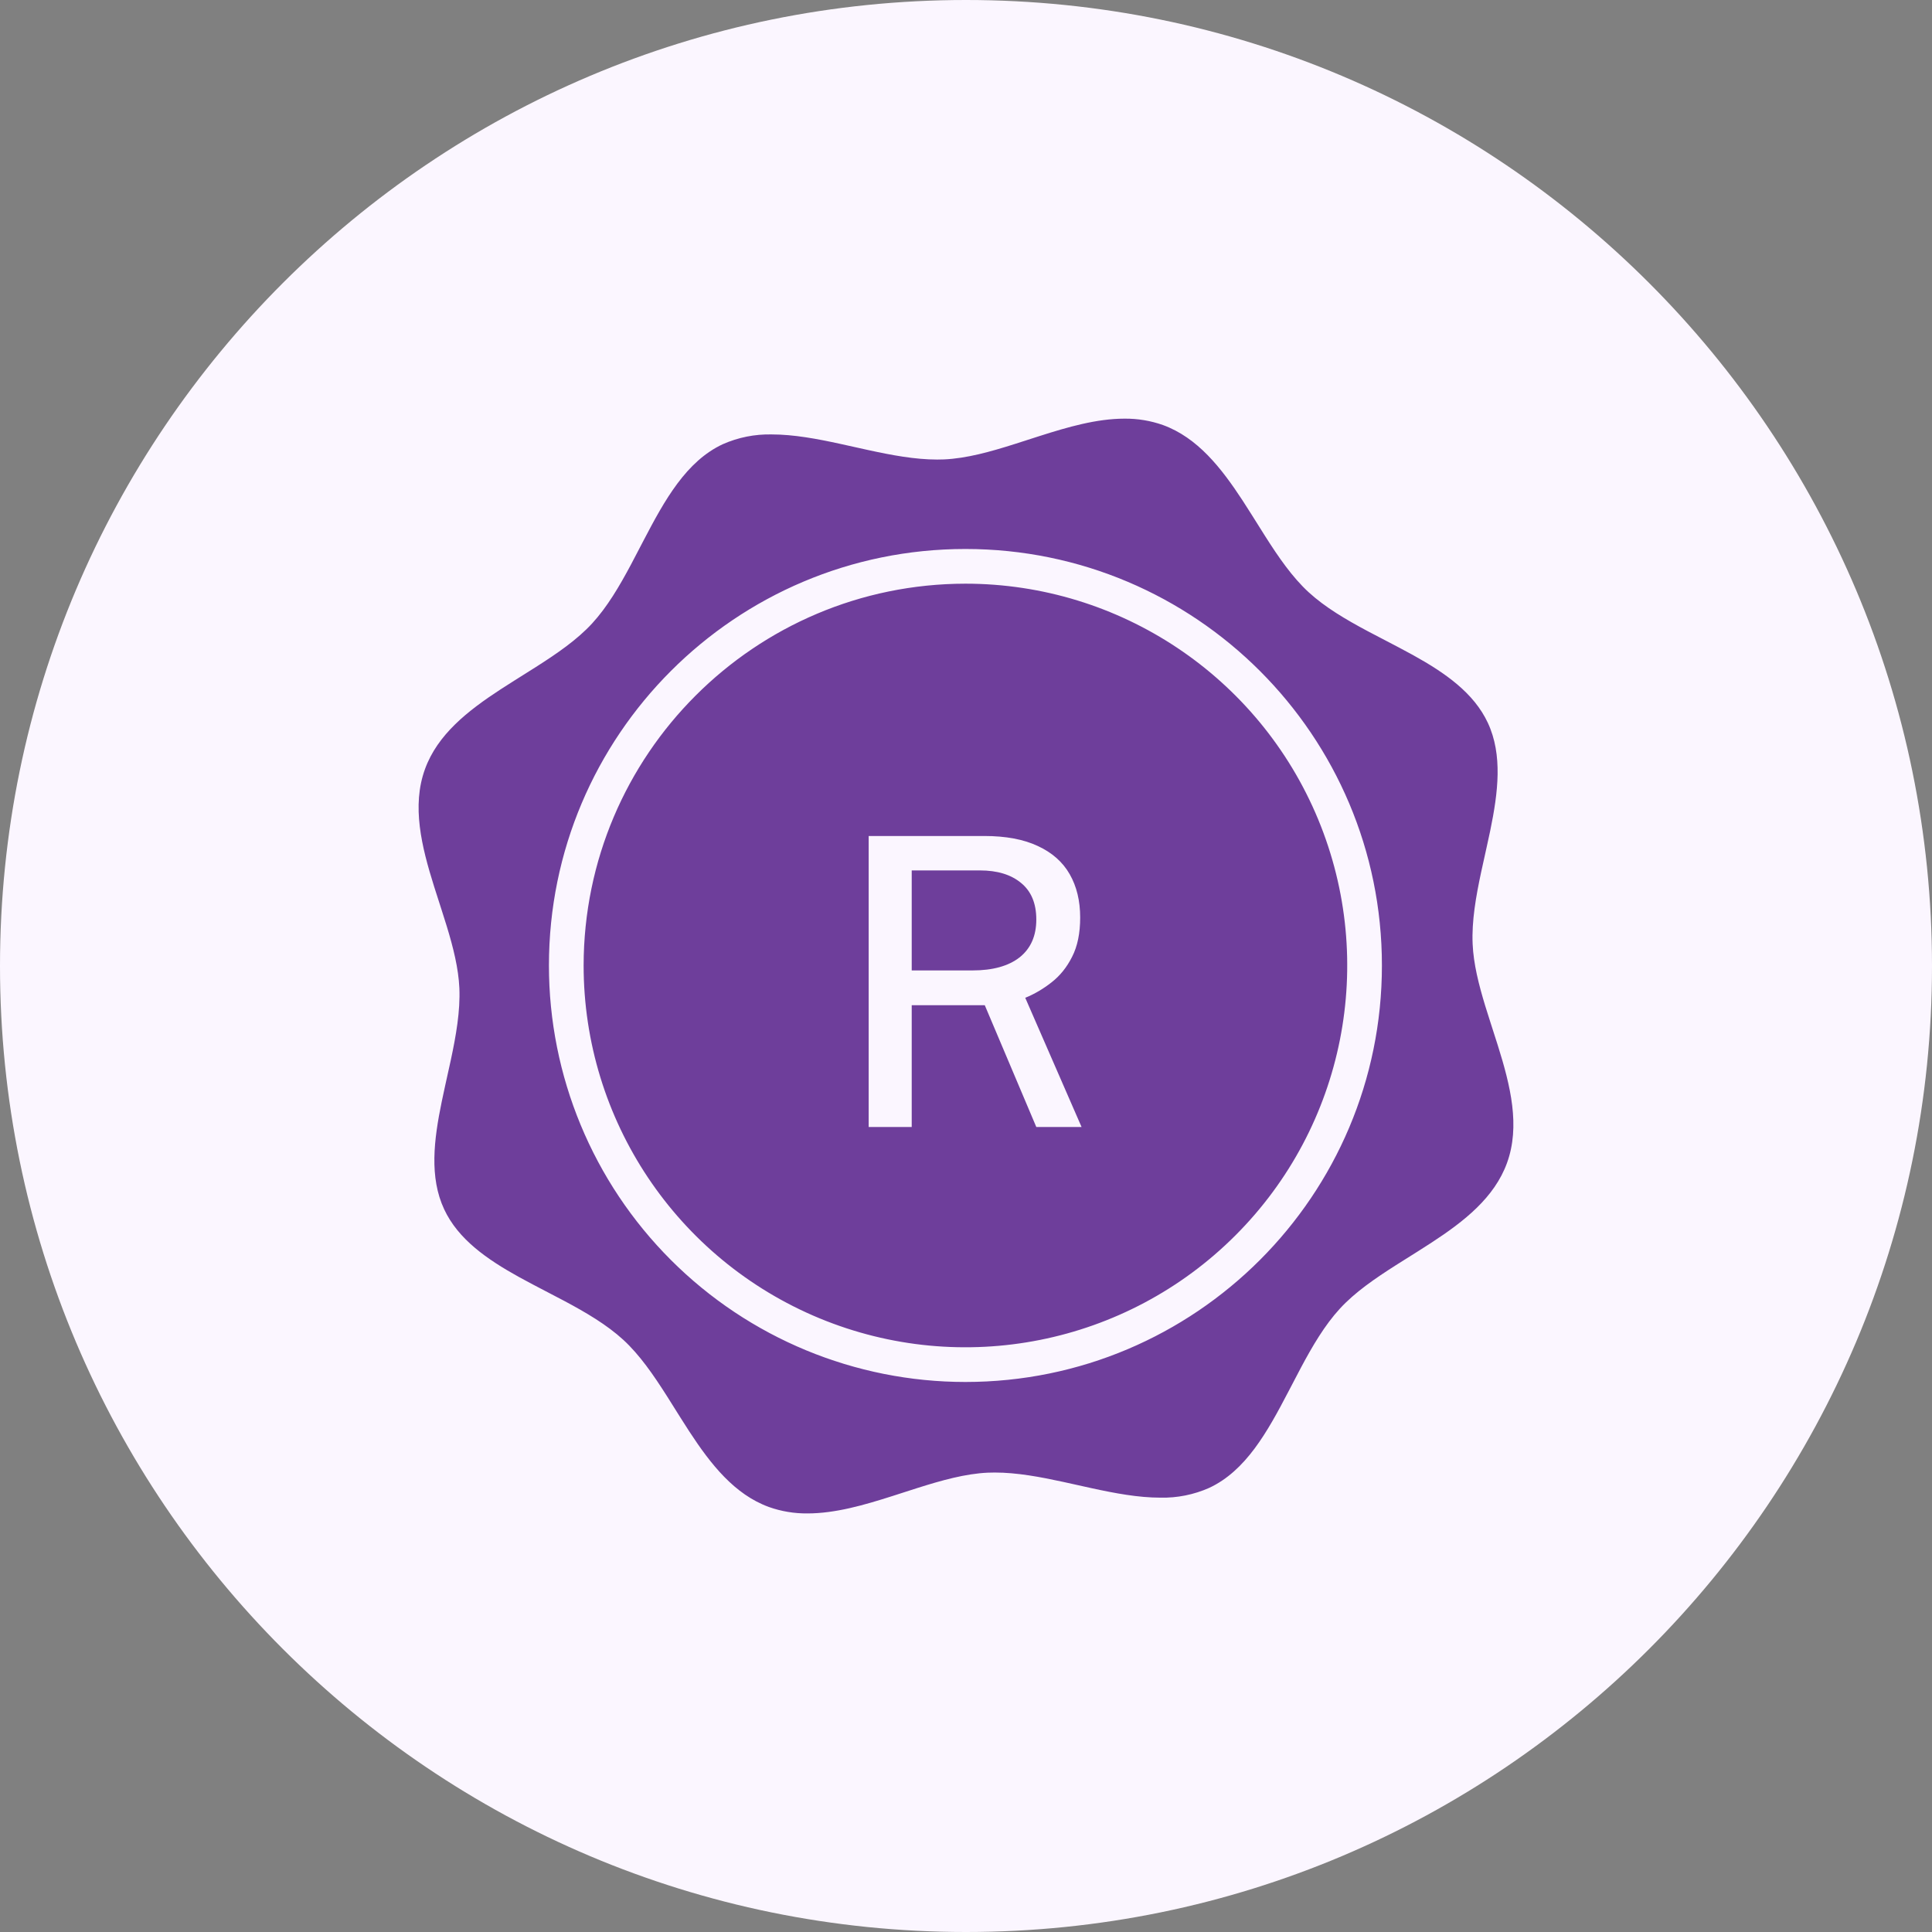 <svg xmlns="http://www.w3.org/2000/svg" width="72" height="72" viewBox="0 0 72 72" fill="none"><rect x="0" y="0" width="72" height="72" fill="#808080" stroke="none"/><g clip-path="url(#clip0_6951_85648)"><path d="M36 72C55.882 72 72 55.882 72 36C72 16.118 55.882 0 36 0C16.118 0 0 16.118 0 36C0 55.882 16.118 72 36 72Z" fill="#FBF6FF"></path><path fill-rule="evenodd" clip-rule="evenodd" d="M43.343 15.841C42.882 15.678 42.396 15.597 41.907 15.602C40.874 15.602 39.799 15.912 38.732 16.253L37.82 16.546C36.913 16.834 36.023 17.084 35.18 17.121C35.095 17.125 35.01 17.127 34.924 17.126C34.103 17.126 33.237 16.964 32.364 16.774L31.315 16.542C30.442 16.352 29.578 16.19 28.759 16.19C28.132 16.176 27.51 16.3 26.936 16.554C25.575 17.188 24.77 18.636 23.992 20.127L23.517 21.035C23.087 21.842 22.633 22.616 22.069 23.231C21.509 23.841 20.762 24.354 19.975 24.855L19.181 25.355L18.652 25.693C17.429 26.491 16.307 27.373 15.839 28.659C15.338 30.035 15.708 31.541 16.178 33.038L16.465 33.934L16.652 34.527C16.892 35.314 17.086 36.086 17.119 36.821C17.156 37.678 16.996 38.59 16.799 39.512L16.595 40.435L16.463 41.05C16.168 42.479 15.996 43.873 16.552 45.065C17.074 46.185 18.148 46.93 19.343 47.592L19.862 47.871L21.032 48.483C21.84 48.914 22.614 49.368 23.229 49.932C23.839 50.492 24.352 51.239 24.853 52.026L25.352 52.82L25.69 53.349C26.489 54.571 27.371 55.694 28.657 56.162C29.117 56.325 29.604 56.406 30.093 56.401C31.126 56.401 32.201 56.091 33.267 55.75L34.179 55.457C35.086 55.17 35.976 54.919 36.819 54.882C36.904 54.879 36.989 54.877 37.075 54.877C37.896 54.877 38.762 55.039 39.635 55.229L40.684 55.461C41.557 55.651 42.422 55.813 43.241 55.813C43.867 55.828 44.49 55.703 45.063 55.449C46.424 54.815 47.23 53.367 48.007 51.876L48.482 50.969C48.913 50.161 49.367 49.387 49.931 48.772C50.49 48.162 51.237 47.649 52.024 47.148L52.819 46.648L53.347 46.31C54.57 45.512 55.692 44.63 56.16 43.344C56.662 41.968 56.291 40.462 55.821 38.965L55.534 38.069L55.347 37.476C55.108 36.689 54.913 35.917 54.881 35.182C54.843 34.325 55.003 33.413 55.2 32.492L55.404 31.568L55.537 30.954C55.832 29.524 56.003 28.13 55.448 26.939C54.925 25.818 53.851 25.073 52.656 24.411L52.137 24.132L50.967 23.52C50.159 23.089 49.385 22.635 48.77 22.071C48.16 21.511 47.647 20.765 47.147 19.978L46.647 19.183L46.309 18.654C45.51 17.432 44.628 16.31 43.343 15.841ZM20.457 35.98C20.457 27.408 27.406 20.459 35.978 20.459C44.551 20.459 51.5 27.408 51.5 35.98C51.5 44.553 44.551 51.502 35.978 51.502C31.862 51.502 27.914 49.867 25.003 46.956C22.092 44.045 20.457 40.097 20.457 35.98ZM49.124 30.535C46.921 25.219 41.733 21.752 35.978 21.752C28.124 21.761 21.759 28.126 21.75 35.98C21.75 41.735 25.217 46.923 30.534 49.126C35.85 51.328 41.97 50.111 46.039 46.041C50.109 41.972 51.326 35.852 49.124 30.535ZM38.62 42H40.307L38.208 37.185C38.553 37.045 38.88 36.852 39.19 36.608C39.505 36.362 39.76 36.045 39.955 35.655C40.155 35.265 40.255 34.778 40.255 34.193C40.255 33.572 40.125 33.035 39.865 32.58C39.605 32.125 39.21 31.775 38.68 31.53C38.15 31.28 37.483 31.155 36.678 31.155H32.373V42H33.977V37.462H36.7L38.62 42ZM37.998 35.678C37.583 36.002 36.998 36.165 36.242 36.165H33.977V32.438H36.52C37.165 32.438 37.675 32.593 38.05 32.903C38.43 33.212 38.62 33.667 38.62 34.267C38.62 34.877 38.413 35.347 37.998 35.678Z" fill="#6E3E9B"></path></g><defs><clipPath id="clip0_6951_85648"><rect width="72" height="72" fill="white"></rect></clipPath></defs></svg>